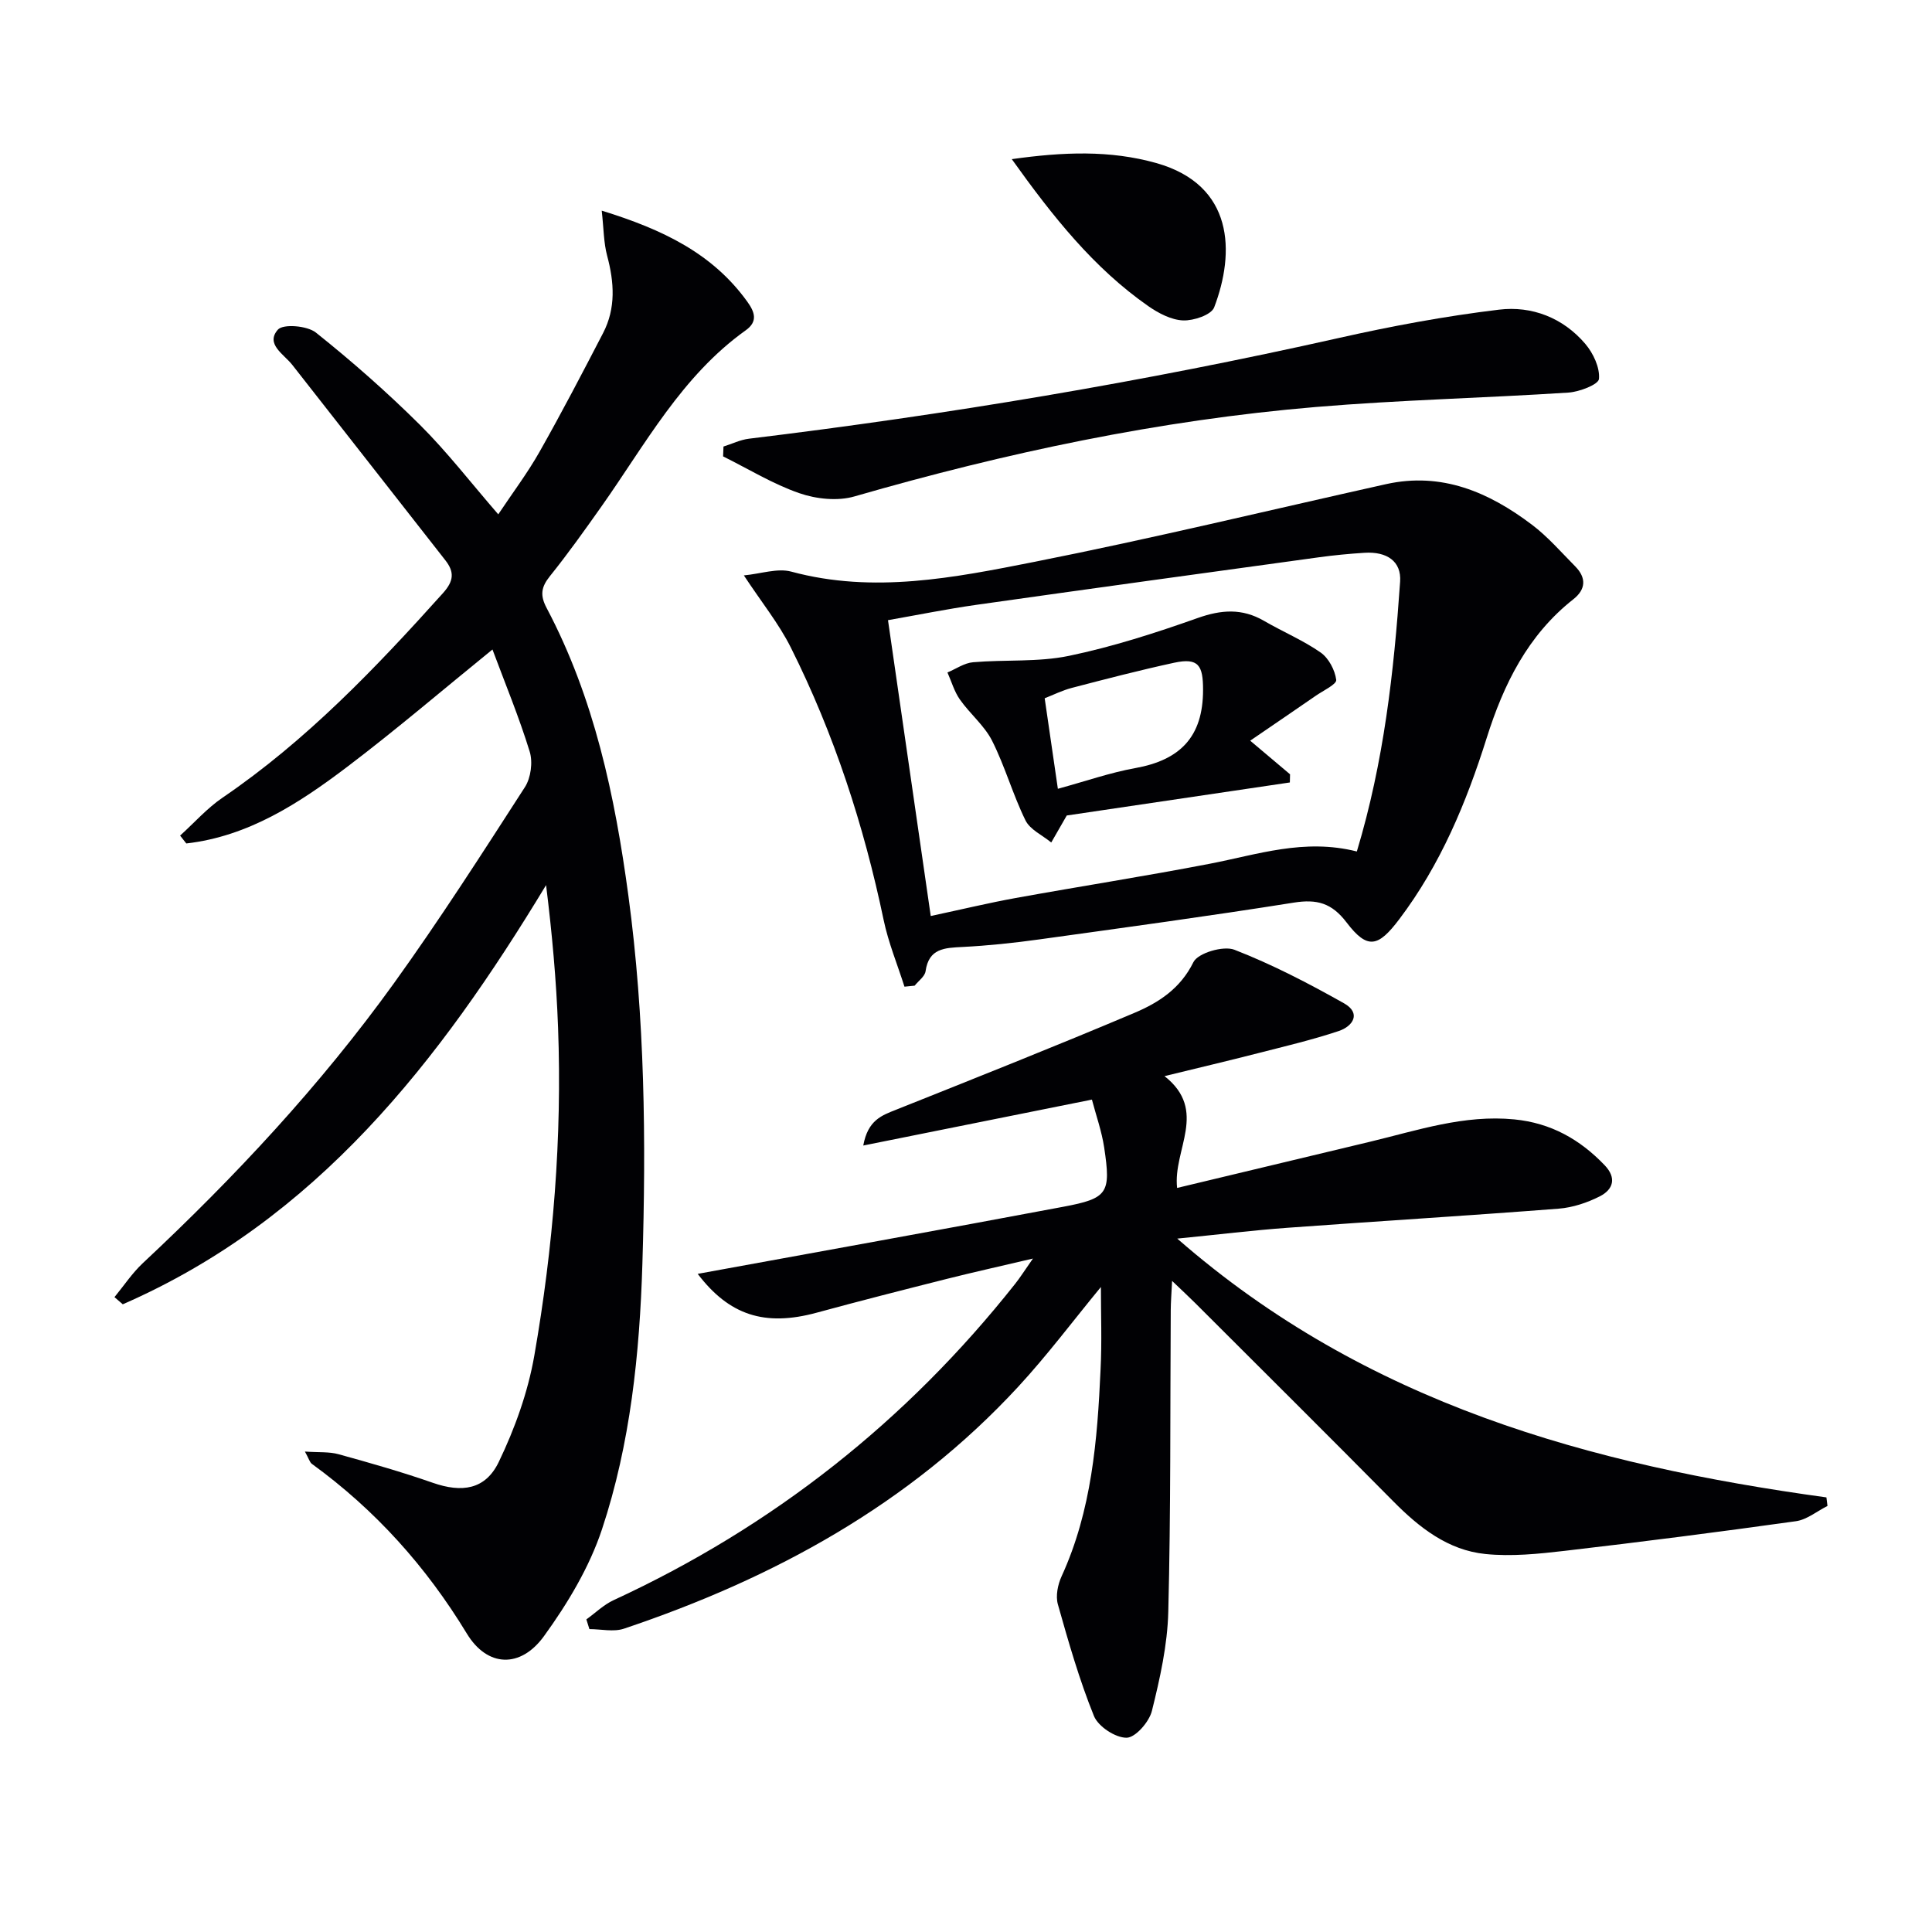 <svg enable-background="new 0 0 400 400" viewBox="0 0 400 400" xmlns="http://www.w3.org/2000/svg"><g fill="#010104"><path d="m227.93 266.46c-5.72 6.94-11.09 14.12-17.14 20.67-22.47 24.33-50.58 39.65-81.61 50.07-2.15.72-4.75.09-7.15.09-.21-.67-.42-1.34-.63-2.01 1.88-1.35 3.59-3.04 5.65-3.99 32.94-15.21 60.63-37.06 83.13-65.49 1.01-1.27 1.88-2.66 3.68-5.23-6.79 1.6-12.31 2.82-17.79 4.2-9 2.27-18 4.56-26.96 7-10.86 2.96-18.17.48-24.66-8.03 24.94-4.56 50.33-9.12 75.68-13.89 9.27-1.74 9.9-2.81 8.48-12.26-.51-3.38-1.68-6.66-2.54-9.93-15.94 3.2-31.25 6.28-47.34 9.51.96-5.29 3.85-6.24 6.81-7.42 16.5-6.59 33.01-13.14 49.36-20.06 4.98-2.11 9.47-4.99 12.18-10.48.93-1.9 6.2-3.46 8.48-2.58 7.83 3.04 15.36 6.96 22.7 11.09 3.6 2.03 1.89 4.75-1.11 5.75-5.49 1.83-11.15 3.16-16.77 4.6-6.08 1.56-12.2 3-19.28 4.73 9.11 7.18 1.69 15.24 2.61 23.15 13.32-3.19 26.64-6.37 39.96-9.57 9.83-2.36 19.47-5.64 29.86-4.62 7.55.74 13.55 4.12 18.68 9.47 2.55 2.65 1.79 5.05-.99 6.46-2.6 1.32-5.6 2.32-8.5 2.55-18.72 1.45-37.46 2.59-56.18 3.96-7.11.52-14.2 1.39-22.8 2.24 39.09 34.16 85.52 46.85 134.4 53.58.07.59.15 1.18.22 1.77-2.17 1.09-4.25 2.84-6.53 3.16-15.94 2.23-31.92 4.28-47.91 6.14-5.43.63-11 1.2-16.39.65-7.75-.79-13.69-5.47-19.08-10.92-13.59-13.74-27.31-27.36-40.98-41.02-1.28-1.28-2.61-2.5-4.8-4.6-.13 2.68-.27 4.36-.28 6.04-.13 20.82.02 41.65-.51 62.46-.17 6.88-1.72 13.8-3.39 20.52-.56 2.28-3.41 5.54-5.24 5.56-2.31.02-5.87-2.31-6.76-4.5-3.03-7.49-5.27-15.32-7.47-23.12-.49-1.74-.02-4.08.77-5.8 6.24-13.62 7.41-28.17 8.07-42.81.29-5.69.07-11.41.07-17.09z"/><path d="m63.13 300.53c2.88.2 5.02.01 6.96.55 6.55 1.81 13.09 3.67 19.5 5.91 6.01 2.1 10.9 1.47 13.68-4.32 3.33-6.92 6.03-14.43 7.35-21.98 3.92-22.46 5.77-45.16 4.92-67.99-.36-9.74-1.24-19.46-2.48-29.45-22.07 36.49-47.47 69.25-87.64 86.79-.57-.49-1.15-.99-1.72-1.48 1.94-2.36 3.66-4.97 5.87-7.04 19.02-17.79 36.74-36.78 51.97-57.92 9.51-13.21 18.31-26.95 27.14-40.64 1.23-1.91 1.66-5.16.99-7.34-2.19-7.12-5.05-14.02-7.71-21.15-10.24 8.31-19.91 16.59-30.04 24.27-9.99 7.57-20.5 14.42-33.35 15.89-.43-.54-.85-1.08-1.28-1.63 2.92-2.64 5.58-5.67 8.8-7.86 17.36-11.83 31.7-26.84 45.63-42.35 2.24-2.5 2.4-4.36.47-6.81-10.57-13.48-21.1-26.97-31.67-40.43-1.76-2.24-5.6-4.3-3-7.29 1.08-1.25 6.09-.84 7.89.6 7.5 5.98 14.74 12.36 21.55 19.12 5.63 5.6 10.51 11.95 16.2 18.51 2.95-4.43 6.04-8.52 8.54-12.94 4.58-8.09 8.88-16.34 13.16-24.59 2.68-5.16 2.31-10.53.84-16.02-.72-2.69-.7-5.58-1.12-9.33 12.73 3.93 22.96 8.89 30.12 18.82 1.55 2.14 2.28 4.12-.31 5.96-13.25 9.46-20.77 23.6-29.86 36.46-3.46 4.89-6.93 9.78-10.68 14.44-1.81 2.26-2.08 3.95-.67 6.6 9.85 18.63 14.13 38.88 16.92 59.54 3.42 25.32 3.68 50.76 2.9 76.22-.57 18.64-2.48 37.24-8.37 54.99-2.61 7.85-7.11 15.35-12 22.1-4.87 6.72-11.74 6.46-15.98-.53-8.44-13.9-18.98-25.62-32.09-35.14-.44-.33-.6-1.05-1.43-2.54z"/><path d="m187.26 204.28c-1.46-4.6-3.33-9.11-4.31-13.8-4.1-19.6-10.25-38.5-19.21-56.4-2.49-4.98-6.08-9.4-9.73-14.95 3.56-.34 6.96-1.55 9.82-.78 17.02 4.6 33.73 1.26 50.26-2.01 24.39-4.83 48.58-10.69 72.86-16.1 11.55-2.57 21.3 1.66 30.2 8.38 3.3 2.49 6.06 5.69 8.99 8.65 2.32 2.35 2.21 4.75-.4 6.8-9.43 7.43-14.43 17.59-17.94 28.73-4.21 13.37-9.54 26.2-18.1 37.52-4.34 5.74-6.56 6.37-10.9.67-3.09-4.06-6.15-4.87-10.95-4.11-17.53 2.79-35.13 5.18-52.72 7.62-5.26.73-10.57 1.29-15.87 1.56-3.68.19-6.96.26-7.63 5.02-.15 1.08-1.47 2-2.26 2.99-.7.07-1.4.14-2.11.21zm93.66-27.99c5.6-18.57 7.67-37.17 8.96-55.87.29-4.19-2.71-6.27-7.4-5.97-3.15.2-6.29.5-9.41.93-23.66 3.25-47.32 6.5-70.97 9.85-5.98.85-11.9 2.05-18.25 3.17 3.01 20.85 5.92 40.96 8.85 61.25 6.6-1.41 12.07-2.73 17.6-3.73 13.36-2.42 26.79-4.51 40.12-7.08 9.9-1.9 19.58-5.31 30.5-2.55z"/><path d="m149.79 92.45c1.75-.55 3.47-1.4 5.27-1.62 41.03-4.98 81.73-11.78 122.07-20.84 10.97-2.47 22.08-4.54 33.24-5.88 6.78-.82 13.26 1.68 17.86 7.1 1.64 1.93 3.03 4.9 2.82 7.24-.1 1.16-4.05 2.68-6.33 2.83-17.41 1.13-34.87 1.52-52.25 2.98-32.5 2.73-64.26 9.48-95.57 18.52-3.48 1.01-7.91.54-11.4-.67-5.49-1.9-10.55-5.02-15.79-7.62.02-.68.05-1.36.08-2.04z"/><path d="m209.48 32.95c10.65-1.5 20.32-1.89 29.92.81 16.12 4.55 16.32 18.52 11.98 29.88-.6 1.56-4.25 2.78-6.43 2.7-2.45-.1-5.1-1.49-7.21-2.96-11.31-7.9-19.74-18.51-28.26-30.43z"/><path d="m258.84 153.35c3.74 3.16 6 5.06 8.25 6.96-.01.56-.02 1.13-.04 1.69-15.73 2.33-31.46 4.66-46.19 6.84-1.35 2.35-2.28 3.97-3.21 5.59-1.83-1.51-4.39-2.65-5.34-4.59-2.62-5.33-4.23-11.16-6.9-16.46-1.6-3.17-4.6-5.59-6.68-8.56-1.16-1.65-1.73-3.71-2.57-5.59 1.77-.74 3.49-1.97 5.31-2.12 6.61-.57 13.42.01 19.84-1.32 9.04-1.88 17.92-4.74 26.64-7.83 4.91-1.74 9.21-2.05 13.75.58 3.88 2.26 8.08 4.01 11.73 6.56 1.66 1.16 2.96 3.63 3.22 5.66.12.91-2.71 2.23-4.25 3.3-4.25 2.94-8.52 5.84-13.56 9.29zm-39.82 9.96c5.8-1.58 10.83-3.35 16.01-4.28 9.24-1.66 14.06-6.41 14.05-16.22 0-5-.91-6.69-5.97-5.6-7.11 1.54-14.16 3.37-21.2 5.21-1.99.52-3.86 1.46-5.62 2.15.96 6.57 1.83 12.53 2.73 18.74z"/></g></svg>